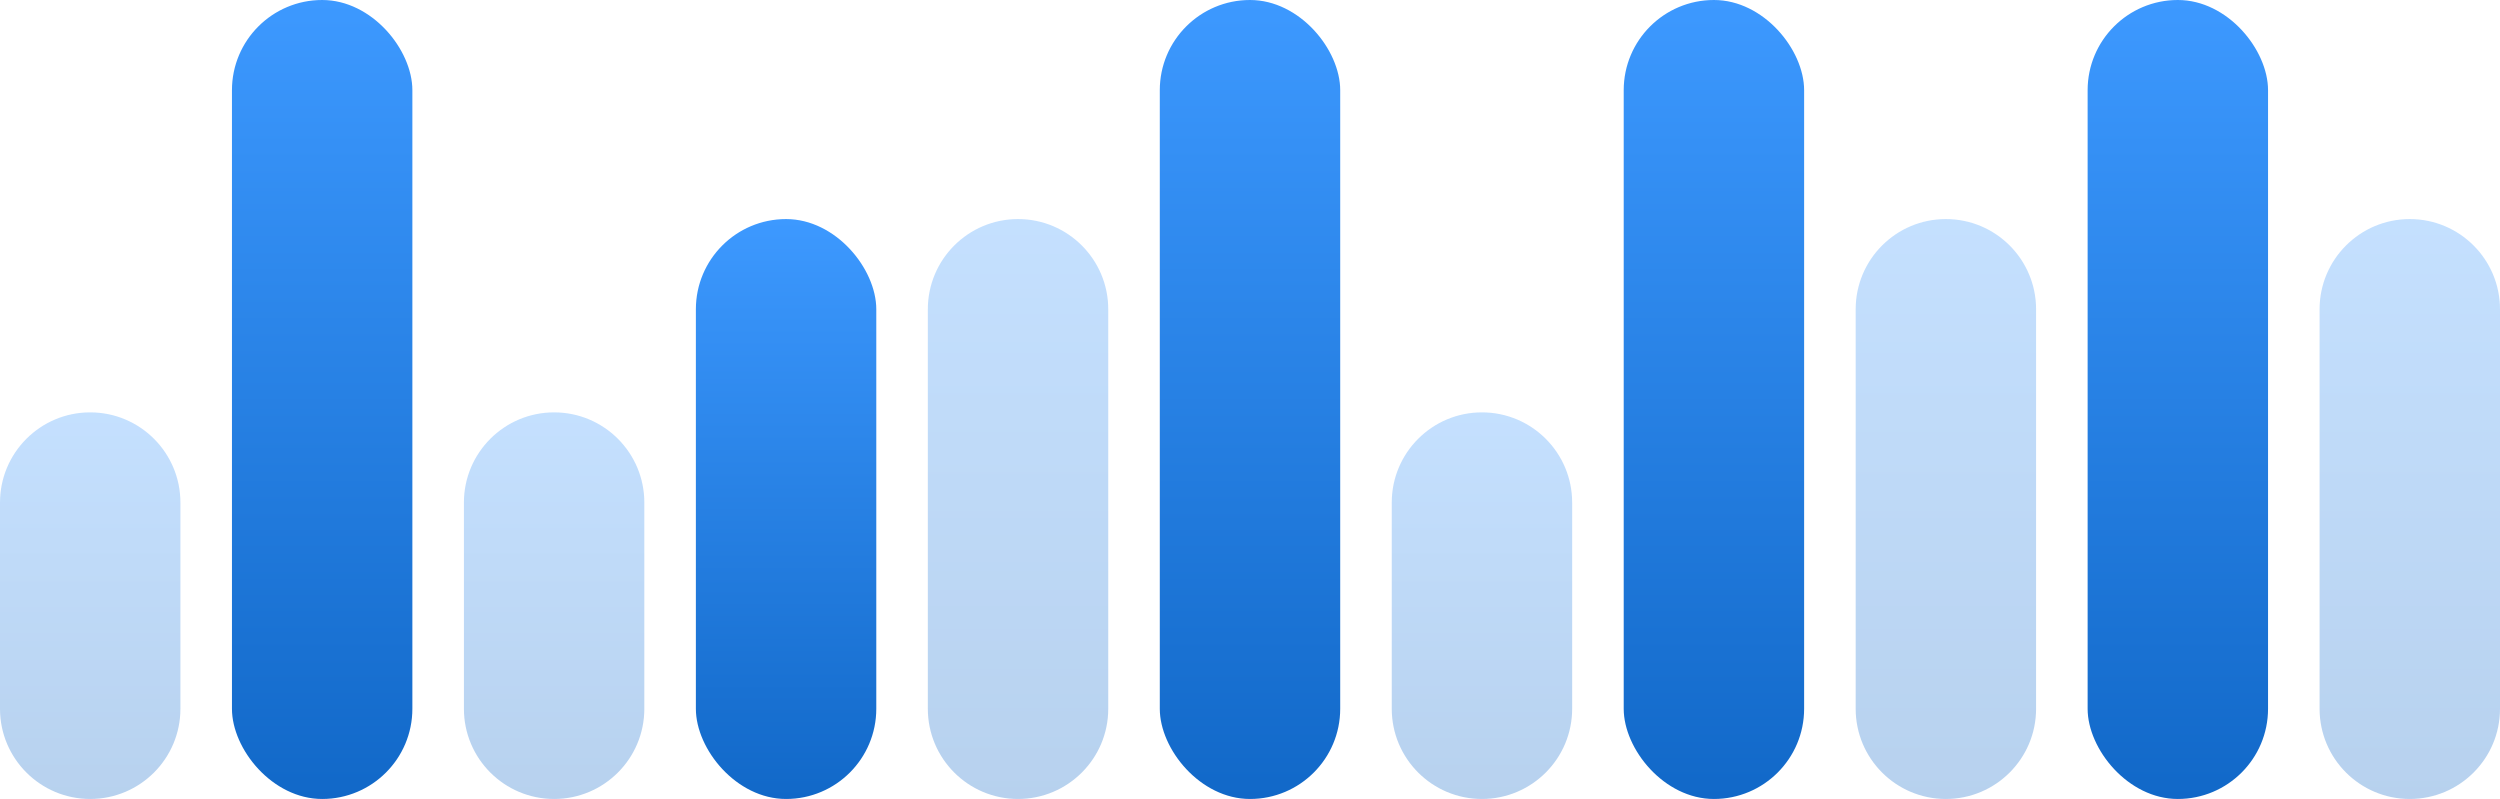 <?xml version="1.0" encoding="UTF-8"?> <svg xmlns="http://www.w3.org/2000/svg" width="194" height="62" viewBox="0 0 194 62" fill="none"><g clip-path="url(#clip0_88_237)"><path opacity="0.3" d="M0 39C0 35.134 3.134 32 7 32V32C10.866 32 14 35.134 14 39V55C14 58.866 10.866 62 7 62V62C3.134 62 0 58.866 0 55V39Z" fill="url(#paint0_linear_88_237)"></path><rect x="18" width="14" height="62" rx="7" fill="url(#paint1_linear_88_237)"></rect><path opacity="0.3" d="M36 39C36 35.134 39.134 32 43 32V32C46.866 32 50 35.134 50 39V55C50 58.866 46.866 62 43 62V62C39.134 62 36 58.866 36 55V39Z" fill="url(#paint2_linear_88_237)"></path><rect x="54" y="17" width="14" height="45" rx="7" fill="url(#paint3_linear_88_237)"></rect><path opacity="0.3" d="M72 24C72 20.134 75.134 17 79 17V17C82.866 17 86 20.134 86 24V55C86 58.866 82.866 62 79 62V62C75.134 62 72 58.866 72 55V24Z" fill="url(#paint4_linear_88_237)"></path><rect x="90" width="14" height="62" rx="7" fill="url(#paint5_linear_88_237)"></rect><path opacity="0.3" d="M108 39C108 35.134 111.134 32 115 32V32C118.866 32 122 35.134 122 39V55C122 58.866 118.866 62 115 62V62C111.134 62 108 58.866 108 55V39Z" fill="url(#paint6_linear_88_237)"></path><rect x="126" width="14" height="62" rx="7" fill="url(#paint7_linear_88_237)"></rect><path opacity="0.3" d="M144 24C144 20.134 147.134 17 151 17V17C154.866 17 158 20.134 158 24V55C158 58.866 154.866 62 151 62V62C147.134 62 144 58.866 144 55V24Z" fill="url(#paint8_linear_88_237)"></path><rect x="162" width="14" height="62" rx="7" fill="url(#paint9_linear_88_237)"></rect><path opacity="0.3" d="M180 24C180 20.134 183.134 17 187 17V17C190.866 17 194 20.134 194 24V55C194 58.866 190.866 62 187 62V62C183.134 62 180 58.866 180 55V24Z" fill="url(#paint10_linear_88_237)"></path></g><defs><linearGradient id="paint0_linear_88_237" x1="7" y1="32" x2="7" y2="62" gradientUnits="userSpaceOnUse"><stop stop-color="#3D99FF"></stop><stop offset="1" stop-color="#1168C8"></stop></linearGradient><linearGradient id="paint1_linear_88_237" x1="25" y1="0" x2="25" y2="62" gradientUnits="userSpaceOnUse"><stop stop-color="#3D99FF"></stop><stop offset="1" stop-color="#1168C8"></stop></linearGradient><linearGradient id="paint2_linear_88_237" x1="43" y1="32" x2="43" y2="62" gradientUnits="userSpaceOnUse"><stop stop-color="#3D99FF"></stop><stop offset="1" stop-color="#1168C8"></stop></linearGradient><linearGradient id="paint3_linear_88_237" x1="61" y1="17" x2="61" y2="62" gradientUnits="userSpaceOnUse"><stop stop-color="#3D99FF"></stop><stop offset="1" stop-color="#1168C8"></stop></linearGradient><linearGradient id="paint4_linear_88_237" x1="79" y1="17" x2="79" y2="62" gradientUnits="userSpaceOnUse"><stop stop-color="#3D99FF"></stop><stop offset="1" stop-color="#1168C8"></stop></linearGradient><linearGradient id="paint5_linear_88_237" x1="97" y1="0" x2="97" y2="62" gradientUnits="userSpaceOnUse"><stop stop-color="#3D99FF"></stop><stop offset="1" stop-color="#1168C8"></stop></linearGradient><linearGradient id="paint6_linear_88_237" x1="115" y1="32" x2="115" y2="62" gradientUnits="userSpaceOnUse"><stop stop-color="#3D99FF"></stop><stop offset="1" stop-color="#1168C8"></stop></linearGradient><linearGradient id="paint7_linear_88_237" x1="133" y1="0" x2="133" y2="62" gradientUnits="userSpaceOnUse"><stop stop-color="#3D99FF"></stop><stop offset="1" stop-color="#1168C8"></stop></linearGradient><linearGradient id="paint8_linear_88_237" x1="151" y1="17" x2="151" y2="62" gradientUnits="userSpaceOnUse"><stop stop-color="#3D99FF"></stop><stop offset="1" stop-color="#1168C8"></stop></linearGradient><linearGradient id="paint9_linear_88_237" x1="169" y1="0" x2="169" y2="62" gradientUnits="userSpaceOnUse"><stop stop-color="#3D99FF"></stop><stop offset="1" stop-color="#1168C8"></stop></linearGradient><linearGradient id="paint10_linear_88_237" x1="187" y1="17" x2="187" y2="62" gradientUnits="userSpaceOnUse"><stop stop-color="#3D99FF"></stop><stop offset="1" stop-color="#1168C8"></stop></linearGradient><clipPath id="clip0_88_237"><rect width="194" height="62" fill="white"></rect></clipPath></defs></svg> 